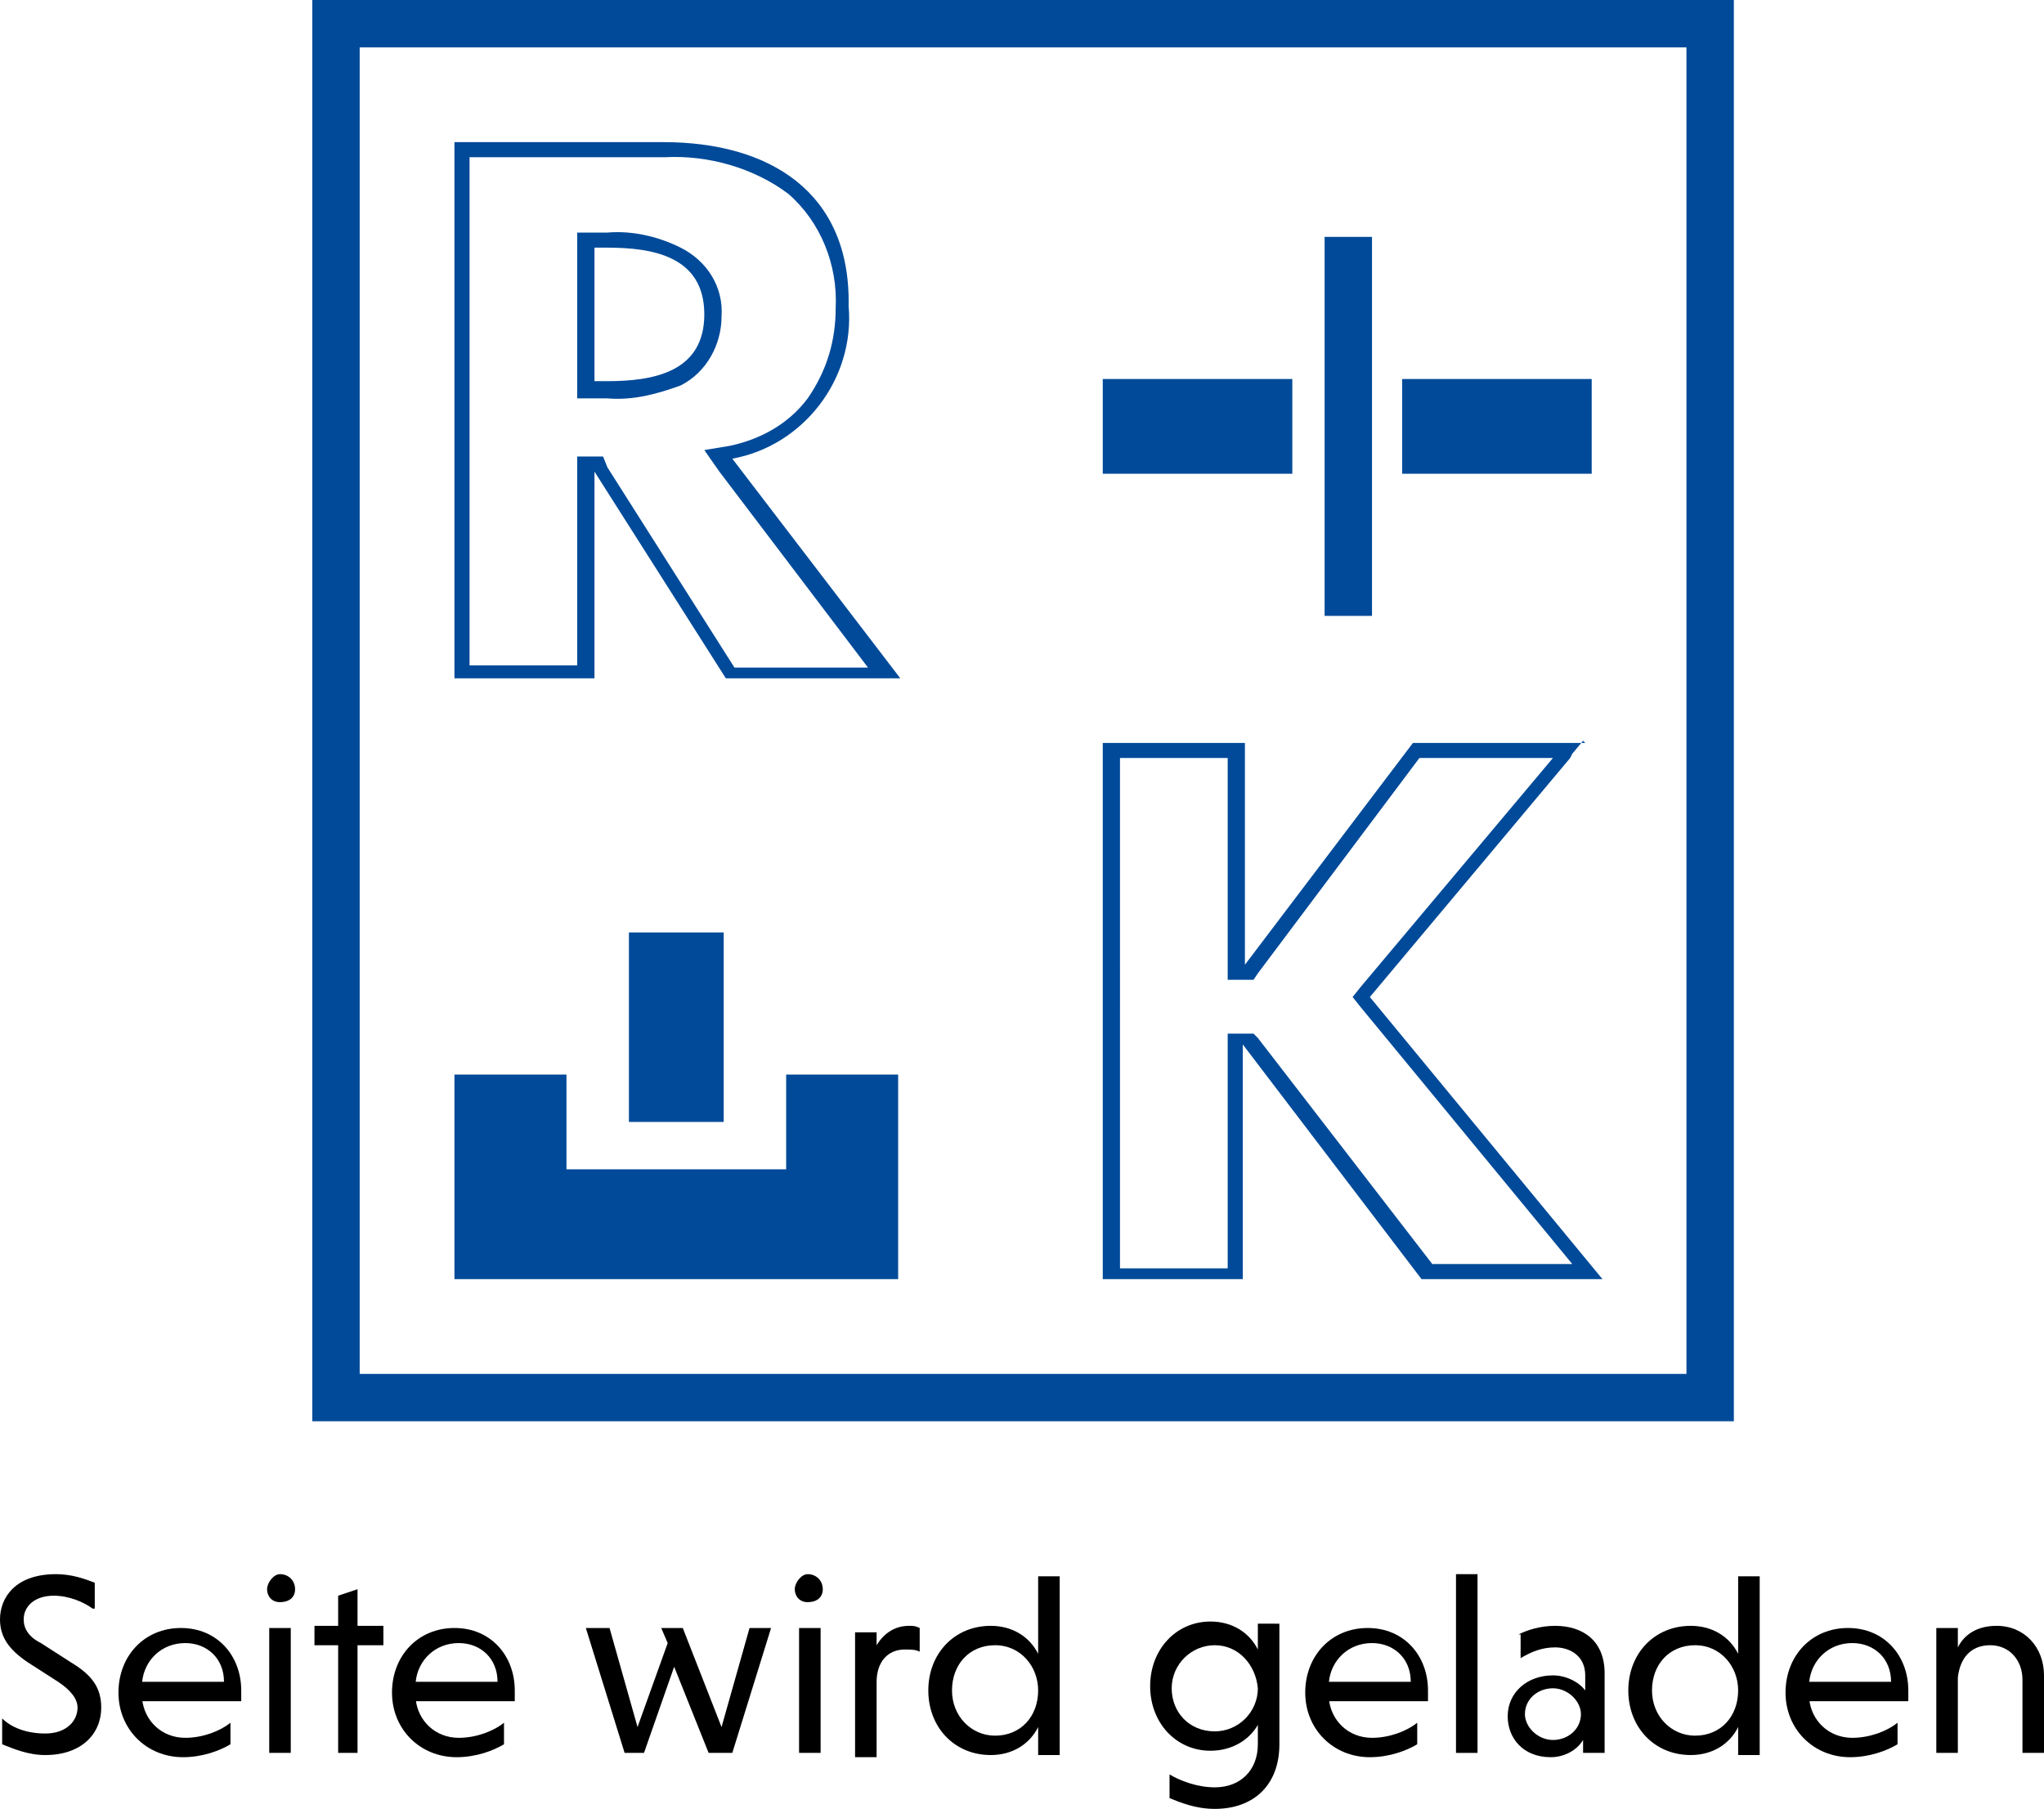 <?xml version="1.0" encoding="utf-8"?>
<!-- Generator: Adobe Illustrator 21.0.2, SVG Export Plug-In . SVG Version: 6.00 Build 0)  -->
<svg version="1.1" id="Ebene_1" xmlns="http://www.w3.org/2000/svg" xmlns:xlink="http://www.w3.org/1999/xlink" x="0px" y="0px"
	 viewBox="0 0 94.9 84" width="94.9" height="84" style="enable-background:new 0 0 94.9 84;" xml:space="preserve">
<style type="text/css">
	.st0{fill:#004A99;}
</style>
<title>rKirschmer_bildmarke</title>
<g>
	<g>
		<path class="st0" d="M80.5,0h-66v66h66v-2.2l0,0V0z M16.7,2.2h61.6v61.6H16.7V2.2z"/>
		<rect x="65.1" y="17.6" class="st0" width="8.8" height="4.4"/>
		<rect x="51.2" y="17.6" class="st0" width="8.8" height="4.4"/>
		<rect x="29.2" y="43.3" class="st0" width="4.4" height="8.8"/>
		<rect x="61.5" y="11" class="st0" width="2.2" height="17.6"/>
		<polygon class="st0" points="21.1,49.9 21.1,59.4 41.7,59.4 41.7,49.9 36.5,49.9 36.5,54.3 26.3,54.3 26.3,49.9 		"/>
		<path class="st0" d="M30.8,6.6h-9.7v24.9h6.5v-9.6l0,0l6.1,9.6h8.1L34,21.3l0,0c3.3-0.6,5.7-3.7,5.4-7.1
			C39.5,8.9,35.7,6.6,30.8,6.6z M21.9,7.3h9c2-0.1,4.1,0.5,5.7,1.7c1.5,1.3,2.3,3.3,2.2,5.3c0,1.5-0.4,2.9-1.3,4.2
			c-0.9,1.2-2.2,1.9-3.6,2.2l-1.2,0.2l0.7,1l6.9,9.1h-6.2l-5.9-9.3L28,21.2h-1.2v9.7h-5V7.3z M28.2,10.8h-1.4v7.7h1.4
			c1.2,0.1,2.3-0.2,3.4-0.6c1.2-0.6,1.9-1.9,1.9-3.2c0.1-1.4-0.7-2.6-1.9-3.2C30.6,11,29.4,10.7,28.2,10.8L28.2,10.8z M27.6,11.5
			h0.6c2.1,0,4.5,0.4,4.5,3.1l0,0c0,2.7-2.4,3.1-4.5,3.1h-0.6C27.6,17.8,27.6,11.5,27.6,11.5z"/>
		<path class="st0" d="M73.6,34.5h-8l-7.8,10.3l0,0V34.5h-6.6v24.9h6.5V48.5l0,0L66,59.4h8.4L63.6,46.3l0,0l9.3-11.1l0,0L73,35l0,0
			l0.5-0.6L73.6,34.5z M65.9,35.2h6.2l-8.9,10.6l-0.4,0.5l0.4,0.5L73,58.7h-6.5l-8.1-10.5l-0.2-0.2h-1.2v10.9h-5V35.2h5v10.3h1.2
			l0.2-0.3L65.9,35.2z"/>
	</g>
	<g>
		<path d="M4.3,74.7c-0.4-0.3-1.1-0.6-1.8-0.6c-0.9,0-1.4,0.5-1.4,1.1c0,0.4,0.2,0.8,0.8,1.1l1.4,0.9c1,0.6,1.4,1.2,1.4,2.1
			c0,1.2-0.9,2.2-2.6,2.2c-0.8,0-1.5-0.3-2-0.5v-1.2c0.4,0.4,1.1,0.7,2,0.7c1,0,1.5-0.6,1.5-1.2c0-0.4-0.3-0.8-0.9-1.2l-1.4-0.9
			c-0.9-0.6-1.3-1.2-1.3-2c0-1,0.7-2.1,2.6-2.1c0.7,0,1.3,0.2,1.8,0.4V74.7z"/>
		<path d="M6.6,78.9c0.1,1,0.9,1.8,2,1.8c0.8,0,1.6-0.3,2.1-0.7v1c-0.5,0.3-1.3,0.6-2.2,0.6c-1.7,0-3-1.3-3-3c0-1.7,1.2-3,2.9-3
			c1.7,0,2.8,1.3,2.8,2.9c0,0.2,0,0.4,0,0.5H6.6z M6.6,78.1h3.8c0-1.1-0.8-1.8-1.8-1.8C7.5,76.3,6.7,77.1,6.6,78.1z"/>
		<path d="M13,73.1c0.4,0,0.7,0.3,0.7,0.7s-0.3,0.6-0.7,0.6c-0.4,0-0.6-0.3-0.6-0.6S12.7,73.1,13,73.1z M13.5,81.4h-1v-5.8h1V81.4z"
			/>
		<path d="M15.7,81.4v-5h-1.1v-0.9h1.1v-1.4l0.9-0.3v1.7h1.2v0.9h-1.2v5H15.7z"/>
		<path d="M19.3,78.9c0.1,1,0.9,1.8,2,1.8c0.8,0,1.6-0.3,2.1-0.7v1c-0.5,0.3-1.3,0.6-2.2,0.6c-1.7,0-3-1.3-3-3c0-1.7,1.2-3,2.9-3
			c1.7,0,2.8,1.3,2.8,2.9c0,0.2,0,0.4,0,0.5H19.3z M19.3,78.1h3.8c0-1.1-0.8-1.8-1.8-1.8C20.2,76.3,19.4,77.1,19.3,78.1z"/>
		<path d="M28.3,75.6l1.3,4.6l1.4-3.9l-0.3-0.7h1l1.8,4.6l1.3-4.6h1l-1.8,5.8h-1.1l-1.6-4l-1.4,4H29l-1.8-5.8H28.3z"/>
		<path d="M37.5,73.1c0.4,0,0.7,0.3,0.7,0.7s-0.3,0.6-0.7,0.6c-0.4,0-0.6-0.3-0.6-0.6S37.2,73.1,37.5,73.1z M38.1,81.4h-1v-5.8h1
			V81.4z"/>
		<path d="M40.7,76.4c0.3-0.5,0.8-0.9,1.5-0.9c0.2,0,0.3,0,0.5,0.1v1.1c-0.2-0.1-0.4-0.1-0.7-0.1c-0.8,0-1.3,0.6-1.3,1.5v3.5h-1
			v-5.8h1V76.4z"/>
		<path d="M48.2,80.2C47.8,81,47,81.5,46,81.5c-1.7,0-2.9-1.3-2.9-3c0-1.7,1.2-3,2.9-3c1,0,1.8,0.5,2.2,1.3v-3.6h1v8.3h-1V80.2z
			 M46.2,76.4c-1.2,0-2,0.9-2,2.1c0,1.2,0.9,2.1,2,2.1c1.2,0,2-0.9,2-2.1C48.2,77.4,47.4,76.4,46.2,76.4z"/>
		<path d="M59.4,75.6V81c0,1.9-1.2,3-3,3c-0.9,0-1.6-0.3-2.1-0.5v-1.1c0.5,0.3,1.3,0.6,2.1,0.6c1.2,0,2-0.8,2-2v-0.9
			c-0.4,0.7-1.2,1.2-2.2,1.2c-1.6,0-2.8-1.3-2.8-3c0-1.7,1.2-3,2.8-3c1,0,1.8,0.5,2.2,1.3v-1.2H59.4z M56.4,76.4c-1.1,0-2,0.9-2,2
			c0,1.1,0.8,2,2,2c1.1,0,2-0.9,2-2C58.3,77.3,57.5,76.4,56.4,76.4z"/>
		<path d="M61.7,78.9c0.1,1,0.9,1.8,2,1.8c0.8,0,1.6-0.3,2.1-0.7v1c-0.5,0.3-1.3,0.6-2.2,0.6c-1.7,0-3-1.3-3-3c0-1.7,1.2-3,2.9-3
			c1.7,0,2.8,1.3,2.8,2.9c0,0.2,0,0.4,0,0.5H61.7z M61.7,78.1h3.8c0-1.1-0.8-1.8-1.8-1.8C62.6,76.3,61.8,77.1,61.7,78.1z"/>
		<path d="M68.6,81.4h-1v-8.3h1V81.4z"/>
		<path d="M70.5,75.9c0.4-0.2,1-0.4,1.7-0.4c1.3,0,2.3,0.7,2.3,2.2v3.7h-1v-0.6c-0.3,0.5-0.9,0.8-1.5,0.8c-1.3,0-2-0.9-2-1.9
			c0-1.1,0.9-1.9,2.1-1.9c0.6,0,1.2,0.3,1.5,0.7v-0.7c0-0.9-0.7-1.3-1.4-1.3c-0.6,0-1.1,0.2-1.6,0.5V75.9z M72.1,80.8
			c0.7,0,1.3-0.5,1.3-1.2c0-0.6-0.6-1.2-1.3-1.2c-0.7,0-1.3,0.5-1.3,1.2C70.8,80.2,71.4,80.8,72.1,80.8z"/>
		<path d="M80.7,80.2c-0.4,0.8-1.2,1.3-2.2,1.3c-1.7,0-2.9-1.3-2.9-3c0-1.7,1.2-3,2.9-3c1,0,1.8,0.5,2.2,1.3v-3.6h1v8.3h-1V80.2z
			 M78.7,76.4c-1.2,0-2,0.9-2,2.1c0,1.2,0.9,2.1,2,2.1c1.2,0,2-0.9,2-2.1C80.7,77.4,79.9,76.4,78.7,76.4z"/>
		<path d="M84,78.9c0.1,1,0.9,1.8,2,1.8c0.8,0,1.6-0.3,2.1-0.7v1c-0.5,0.3-1.3,0.6-2.2,0.6c-1.7,0-3-1.3-3-3c0-1.7,1.2-3,2.9-3
			c1.7,0,2.8,1.3,2.8,2.9c0,0.2,0,0.4,0,0.5H84z M84,78.1h3.8c0-1.1-0.8-1.8-1.8-1.8C84.9,76.3,84.1,77.1,84,78.1z"/>
		<path d="M90.9,76.5c0.3-0.6,0.9-1,1.8-1c1.3,0,2.2,1,2.2,2.3v3.6h-1V78c0-0.9-0.6-1.6-1.5-1.6c-0.9,0-1.4,0.6-1.5,1.5v3.5h-1v-5.8
			h1V76.5z"/>
	</g>
</g>
</svg>
